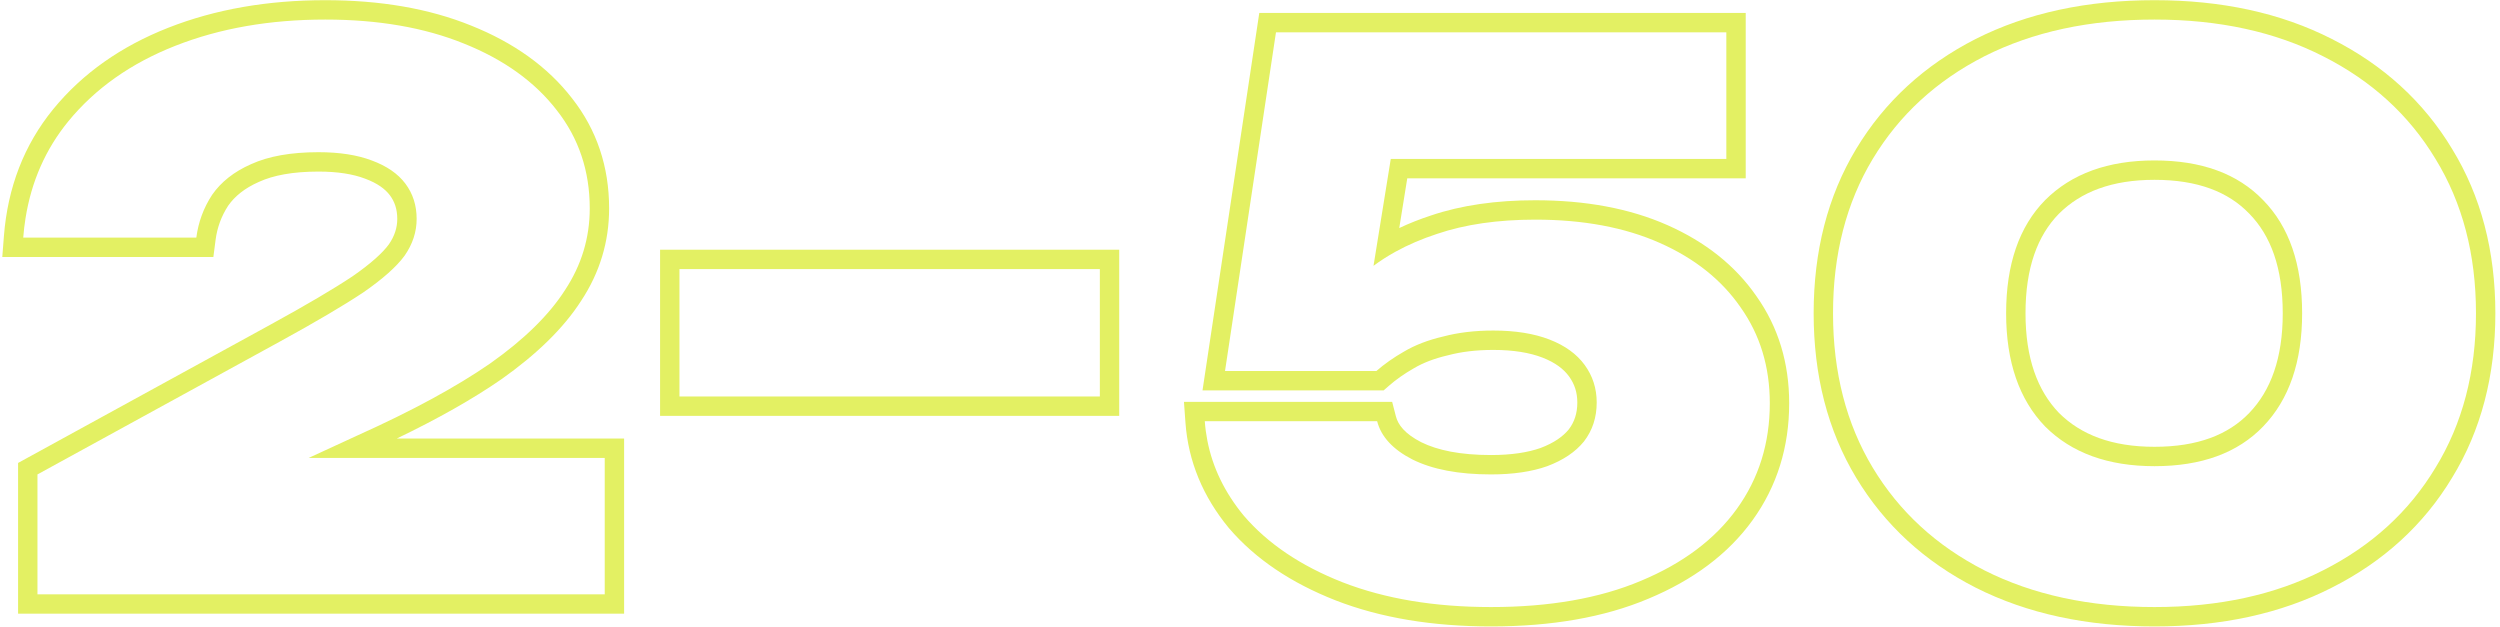 <?xml version="1.0" encoding="UTF-8"?> <svg xmlns="http://www.w3.org/2000/svg" width="387" height="97" viewBox="0 0 387 97" fill="none"><path fill-rule="evenodd" clip-rule="evenodd" d="M305.833 90.966L305.821 90.96C297.924 86.929 291.734 81.253 287.331 73.944C282.911 66.605 280.753 58.088 280.753 48.5C280.753 38.912 282.911 30.395 287.331 23.056C291.734 15.747 297.924 10.071 305.821 6.04L305.833 6.034C313.828 1.995 323.085 0.028 333.517 0.028C343.873 0.028 353.056 1.996 360.977 6.038C368.945 10.064 375.176 15.736 379.581 23.047C384.082 30.386 386.281 38.907 386.281 48.5C386.281 58.093 384.082 66.614 379.581 73.954C375.176 81.265 368.944 86.936 360.976 90.963C353.056 95.004 343.873 96.972 333.517 96.972C323.085 96.972 313.828 95.005 305.833 90.966ZM359.617 88.288C367.119 84.499 372.919 79.201 377.017 72.396C381.193 65.591 383.281 57.625 383.281 48.5C383.281 39.375 381.193 31.409 377.017 24.604C372.919 17.799 367.119 12.501 359.617 8.712C352.193 4.923 343.493 3.028 333.517 3.028C323.464 3.028 314.687 4.923 307.185 8.712C299.761 12.501 294 17.799 289.901 24.604C285.803 31.409 283.753 39.375 283.753 48.5C283.753 57.625 285.803 65.591 289.901 72.396C294 79.201 299.761 84.499 307.185 88.288C314.687 92.077 323.464 93.972 333.517 93.972C343.493 93.972 352.193 92.077 359.617 88.288ZM348.175 63.936L348.176 63.935C351.515 60.468 353.369 55.462 353.369 48.5C353.369 41.447 351.508 36.461 348.196 33.085L348.186 33.075L348.175 33.064C344.944 29.706 340.21 27.836 333.517 27.836C326.925 27.836 322.12 29.694 318.713 33.095C315.406 36.471 313.549 41.454 313.549 48.5C313.549 55.449 315.396 60.449 318.723 63.915C322.129 67.309 326.931 69.164 333.517 69.164C340.21 69.164 344.944 67.294 348.175 63.936ZM316.581 30.984C320.68 26.885 326.325 24.836 333.517 24.836C340.787 24.836 346.393 26.885 350.337 30.984C354.359 35.083 356.369 40.921 356.369 48.5C356.369 56.001 354.359 61.84 350.337 66.016C346.393 70.115 340.787 72.164 333.517 72.164C326.325 72.164 320.68 70.115 316.581 66.016C312.56 61.84 310.549 56.001 310.549 48.5C310.549 40.921 312.56 35.083 316.581 30.984Z" fill="#E3F063"></path><path fill-rule="evenodd" clip-rule="evenodd" d="M194.938 2H270.237V27.604H217.845L216.603 35.302C218.15 34.57 219.787 33.923 221.512 33.358C226.22 31.763 231.619 31 237.657 31C245.396 31 252.248 32.249 258.128 34.853C263.965 37.438 268.603 41.088 271.899 45.852C275.297 50.651 276.965 56.214 276.965 62.42C276.965 69.194 275.089 75.269 271.294 80.531C267.506 85.783 262.07 89.804 255.172 92.679C248.294 95.578 240.144 96.972 230.813 96.972C221.789 96.972 213.75 95.655 206.759 92.941L206.748 92.936C199.896 90.245 194.35 86.55 190.255 81.772L190.236 81.751L190.218 81.729C186.216 76.875 183.943 71.421 183.509 65.421L183.276 62.204H215.505L216.086 64.454C216.419 65.746 217.451 67.139 219.988 68.444C222.519 69.705 226.065 70.44 230.813 70.44C233.969 70.44 236.501 70.045 238.485 69.346C240.559 68.564 241.946 67.572 242.844 66.475C243.706 65.347 244.169 64.002 244.169 62.304C244.169 60.753 243.739 59.441 242.887 58.269C242.057 57.128 240.757 56.124 238.778 55.358C236.818 54.599 234.306 54.168 231.161 54.168C228.512 54.168 226.187 54.455 224.162 54.995L224.116 55.007L224.07 55.017C221.989 55.503 220.274 56.177 218.883 56.999L218.864 57.01L218.845 57.021C217.371 57.863 216.108 58.755 215.04 59.69L214.192 60.432H186.148L194.938 2ZM245.197 68.336C243.882 69.96 241.987 71.236 239.513 72.164C237.115 73.015 234.215 73.44 230.813 73.44C225.786 73.44 221.726 72.667 218.633 71.12C215.617 69.573 213.799 67.601 213.181 65.204H186.501C186.574 66.221 186.707 67.221 186.899 68.204C187.713 72.38 189.591 76.252 192.533 79.82C196.245 84.151 201.349 87.592 207.845 90.144C214.418 92.696 222.074 93.972 230.813 93.972C239.861 93.972 247.594 92.619 254.013 89.912C260.509 87.205 265.458 83.493 268.861 78.776C272.263 74.059 273.965 68.607 273.965 62.42C273.965 56.775 272.457 51.825 269.441 47.572C266.502 43.319 262.326 39.993 256.913 37.596C251.499 35.199 245.081 34 237.657 34C231.857 34 226.791 34.735 222.461 36.204C220.11 36.973 217.96 37.897 216.01 38.973C214.803 39.64 213.673 40.365 212.62 41.15L215.291 24.604H267.237V5H197.521L189.633 57.432H213.065C214.302 56.349 215.733 55.344 217.357 54.416C219.058 53.411 221.069 52.637 223.389 52.096C225.709 51.477 228.299 51.168 231.161 51.168C234.563 51.168 237.463 51.632 239.861 52.56C242.258 53.488 244.075 54.803 245.313 56.504C246.55 58.205 247.169 60.139 247.169 62.304C247.169 64.624 246.511 66.635 245.197 68.336Z" fill="#E3F063"></path><path fill-rule="evenodd" clip-rule="evenodd" d="M105.18 41.656V61.376H170.256V41.656H105.18ZM102.18 38.656H173.256V64.376H102.18V38.656Z" fill="#E3F063"></path><path fill-rule="evenodd" clip-rule="evenodd" d="M0.354 39.784L0.605 36.551C1.19 29.031 3.716 22.445 8.231 16.908L8.234 16.904C12.773 11.357 18.745 7.167 26.046 4.296C33.33 1.432 41.444 0.028 50.344 0.028C58.834 0.028 66.383 1.308 72.924 3.957C79.503 6.589 84.767 10.318 88.555 15.221C92.391 20.107 94.292 25.831 94.292 32.26C94.292 37.413 92.842 42.195 89.979 46.539C87.229 50.829 83.044 54.876 77.594 58.723L77.582 58.731L77.57 58.74C73.184 61.772 67.79 64.819 61.415 67.888H96.612V95H2.8V71.663L41.826 50.277C47.43 47.207 51.665 44.708 54.574 42.771C57.455 40.774 59.249 39.12 60.195 37.829C61.099 36.521 61.496 35.225 61.496 33.884C61.496 32.39 61.095 31.217 60.356 30.232C59.629 29.262 58.429 28.359 56.503 27.653L56.488 27.647L56.472 27.641C54.666 26.956 52.305 26.56 49.3 26.56C45.306 26.56 42.292 27.146 40.107 28.145L40.089 28.153L40.071 28.161C37.874 29.13 36.342 30.38 35.317 31.848C34.264 33.468 33.617 35.23 33.367 37.168L33.03 39.784H0.354ZM32.828 30.172C34.22 28.161 36.231 26.576 38.86 25.416C41.567 24.179 45.047 23.56 49.3 23.56C52.548 23.56 55.293 23.985 57.536 24.836C59.856 25.687 61.596 26.885 62.756 28.432C63.916 29.979 64.496 31.796 64.496 33.884C64.496 35.895 63.877 37.789 62.64 39.568C61.403 41.269 59.276 43.164 56.26 45.252C53.244 47.263 48.913 49.815 43.268 52.908L5.8 73.44V92H93.612V70.888H47.779L55.332 67.408C63.761 63.619 70.605 59.907 75.864 56.272C81.123 52.56 84.989 48.771 87.464 44.904C90.016 41.037 91.292 36.823 91.292 32.26C91.292 26.46 89.591 21.395 86.188 17.064C82.785 12.656 77.991 9.215 71.804 6.74C65.695 4.265 58.541 3.028 50.344 3.028C41.76 3.028 34.027 4.381 27.144 7.088C20.261 9.795 14.732 13.7 10.556 18.804C7.059 23.093 4.856 28.087 3.949 33.784C3.793 34.763 3.675 35.763 3.596 36.784H30.392C30.701 34.387 31.513 32.183 32.828 30.172Z" fill="#E3F063"></path></svg> 